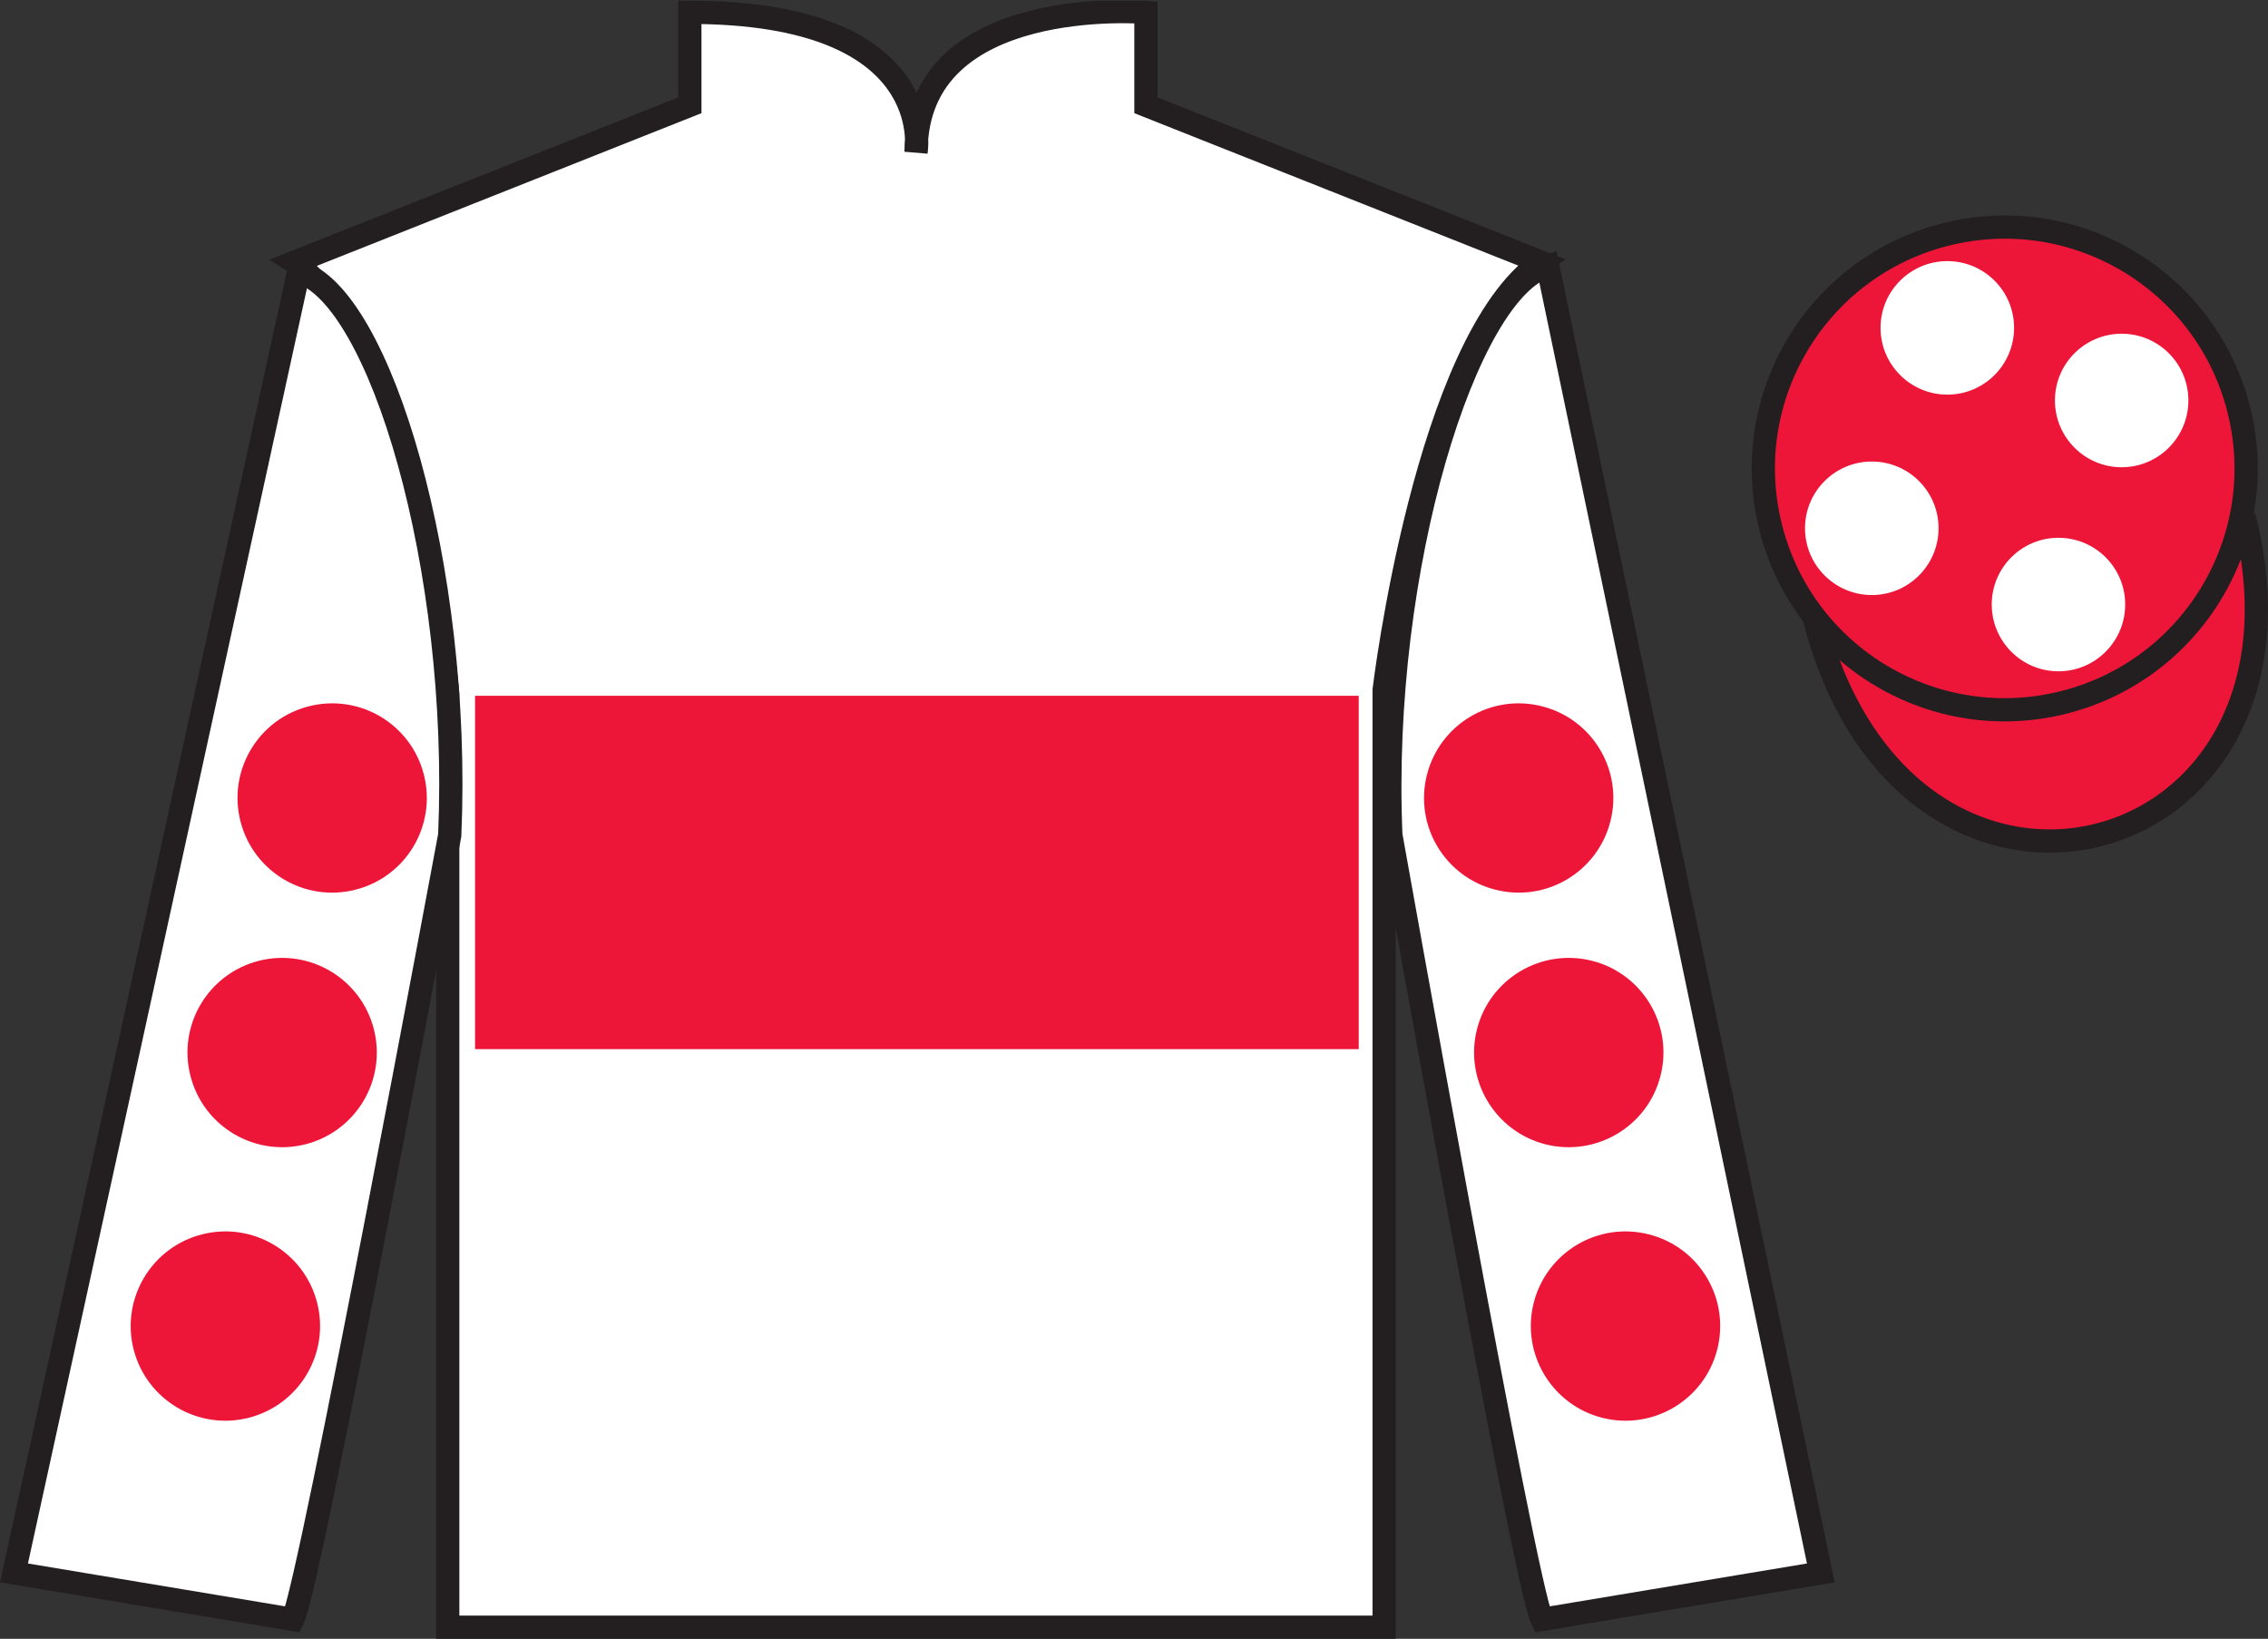 <?xml version="1.0" encoding="UTF-8"?>
<svg xmlns="http://www.w3.org/2000/svg" xmlns:xlink="http://www.w3.org/1999/xlink" width="97.59pt" height="70.53pt" viewBox="0 0 97.59 70.53" version="1.1">
<rect x="0" y="0" width="97.59" height="70.53" fill="#333333" stroke="none"/>
<defs>
<clipPath id="clip1">
  <path d="M 0 70.531 L 97.59 70.531 L 97.59 0.031 L 0 0.031 L 0 70.531 Z M 0 70.531 "/>
</clipPath>
</defs>
<g id="surface0">
<g clip-path="url(#clip1)" clip-rule="nonzero">
<path style=" stroke:none;fill-rule:nonzero;fill:rgb(100%,100%,100%);fill-opacity:1;" d="M 12.684 11.281 C 12.684 11.281 17.766 14.531 19.266 29.863 C 19.266 29.863 19.266 44.863 19.266 70.031 L 59.559 70.031 L 59.559 29.695 C 59.559 29.695 61.352 14.695 66.309 11.281 L 49.309 4.531 L 49.309 0.531 C 49.309 0.531 39.418 -0.305 39.418 6.531 C 39.418 6.531 40.434 0.531 29.684 0.531 L 29.684 4.531 L 12.684 11.281 "/>
<path style="fill:none;stroke-width:10;stroke-linecap:butt;stroke-linejoin:miter;stroke:rgb(13.73%,12.16%,12.549%);stroke-opacity:1;stroke-miterlimit:4;" d="M 126.836 592.487 C 126.836 592.487 177.656 559.987 192.656 406.667 C 192.656 406.667 192.656 256.667 192.656 4.987 L 595.586 4.987 L 595.586 408.347 C 595.586 408.347 613.516 558.347 663.086 592.487 L 493.086 659.987 L 493.086 699.987 C 493.086 699.987 394.18 708.347 394.18 639.987 C 394.18 639.987 404.336 699.987 296.836 699.987 L 296.836 659.987 L 126.836 592.487 Z M 126.836 592.487 " transform="matrix(0.1,0,0,-0.1,0,70.53)"/>
<path style=" stroke:none;fill-rule:nonzero;fill:rgb(100%,100%,100%);fill-opacity:1;" d="M 12.602 69.695 C 13.352 68.195 19.352 35.945 19.352 35.945 C 19.852 24.445 16.352 12.695 12.852 11.695 L 0.602 67.695 L 12.602 69.695 "/>
<path style="fill:none;stroke-width:10;stroke-linecap:butt;stroke-linejoin:miter;stroke:rgb(13.73%,12.16%,12.549%);stroke-opacity:1;stroke-miterlimit:4;" d="M 126.016 8.347 C 133.516 23.347 193.516 345.847 193.516 345.847 C 198.516 460.847 163.516 578.347 128.516 588.347 L 6.016 28.347 L 126.016 8.347 Z M 126.016 8.347 " transform="matrix(0.1,0,0,-0.1,0,70.53)"/>
<path style=" stroke:none;fill-rule:nonzero;fill:rgb(100%,100%,100%);fill-opacity:1;" d="M 78.348 67.695 L 66.598 11.445 C 63.098 12.445 59.348 24.445 59.848 35.945 C 59.848 35.945 65.598 68.195 66.348 69.695 L 78.348 67.695 "/>
<path style="fill:none;stroke-width:10;stroke-linecap:butt;stroke-linejoin:miter;stroke:rgb(13.73%,12.16%,12.549%);stroke-opacity:1;stroke-miterlimit:4;" d="M 783.477 28.347 L 665.977 590.847 C 630.977 580.847 593.477 460.847 598.477 345.847 C 598.477 345.847 655.977 23.347 663.477 8.347 L 783.477 28.347 Z M 783.477 28.347 " transform="matrix(0.1,0,0,-0.1,0,70.53)"/>
<path style="fill-rule:nonzero;fill:rgb(92.863%,8.783%,22.277%);fill-opacity:1;stroke-width:10;stroke-linecap:butt;stroke-linejoin:miter;stroke:rgb(13.73%,12.16%,12.549%);stroke-opacity:1;stroke-miterlimit:4;" d="M 780.703 439.245 C 820.391 283.62 1004.336 331.198 965.547 483.191 " transform="matrix(0.1,0,0,-0.1,0,70.53)"/>
<path style=" stroke:none;fill-rule:nonzero;fill:rgb(92.863%,8.783%,22.277%);fill-opacity:1;" d="M 20.441 45.152 L 58.465 45.152 L 58.465 29.945 L 20.441 29.945 L 20.441 45.152 Z M 20.441 45.152 "/>
<path style=" stroke:none;fill-rule:nonzero;fill:rgb(92.863%,8.783%,22.277%);fill-opacity:1;" d="M 88.828 30.223 C 94.387 28.805 97.742 23.148 96.324 17.594 C 94.906 12.035 89.25 8.68 83.691 10.098 C 78.137 11.516 74.781 17.172 76.199 22.727 C 77.613 28.285 83.27 31.641 88.828 30.223 "/>
<path style="fill:none;stroke-width:10;stroke-linecap:butt;stroke-linejoin:miter;stroke:rgb(13.73%,12.16%,12.549%);stroke-opacity:1;stroke-miterlimit:4;" d="M 888.281 403.073 C 943.867 417.253 977.422 473.816 963.242 529.362 C 949.062 584.948 892.5 618.503 836.914 604.323 C 781.367 590.144 747.812 533.581 761.992 478.034 C 776.133 422.448 832.695 388.894 888.281 403.073 Z M 888.281 403.073 " transform="matrix(0.1,0,0,-0.1,0,70.53)"/>
<path style=" stroke:none;fill-rule:nonzero;fill:rgb(92.863%,8.783%,22.277%);fill-opacity:1;" d="M 66.492 49.246 C 68.672 49.801 70.895 48.484 71.449 46.305 C 72.008 44.129 70.691 41.91 68.512 41.352 C 66.332 40.797 64.113 42.109 63.555 44.289 C 63 46.469 64.316 48.688 66.492 49.246 "/>
<path style=" stroke:none;fill-rule:nonzero;fill:rgb(92.863%,8.783%,22.277%);fill-opacity:1;" d="M 64.34 38.289 C 66.52 38.848 68.738 37.531 69.293 35.352 C 69.852 33.172 68.535 30.953 66.355 30.398 C 64.176 29.84 61.961 31.156 61.402 33.336 C 60.844 35.516 62.16 37.734 64.34 38.289 "/>
<path style=" stroke:none;fill-rule:nonzero;fill:rgb(92.863%,8.783%,22.277%);fill-opacity:1;" d="M 68.934 61.016 C 71.113 61.574 73.336 60.258 73.891 58.078 C 74.449 55.898 73.133 53.68 70.953 53.125 C 68.773 52.566 66.555 53.883 65.996 56.062 C 65.441 58.238 66.758 60.457 68.934 61.016 "/>
<path style=" stroke:none;fill-rule:nonzero;fill:rgb(92.863%,8.783%,22.277%);fill-opacity:1;" d="M 13.148 49.246 C 10.969 49.801 8.75 48.484 8.195 46.305 C 7.637 44.129 8.949 41.91 11.133 41.352 C 13.309 40.797 15.527 42.109 16.086 44.289 C 16.645 46.469 15.328 48.688 13.148 49.246 "/>
<path style=" stroke:none;fill-rule:nonzero;fill:rgb(92.863%,8.783%,22.277%);fill-opacity:1;" d="M 15.301 38.289 C 13.121 38.848 10.906 37.531 10.348 35.352 C 9.789 33.172 11.105 30.953 13.285 30.398 C 15.465 29.84 17.684 31.156 18.238 33.336 C 18.797 35.516 17.48 37.734 15.301 38.289 "/>
<path style=" stroke:none;fill-rule:nonzero;fill:rgb(92.863%,8.783%,22.277%);fill-opacity:1;" d="M 10.707 61.016 C 8.527 61.574 6.309 60.258 5.75 58.078 C 5.195 55.898 6.512 53.68 8.688 53.125 C 10.867 52.566 13.086 53.883 13.645 56.062 C 14.203 58.238 12.887 60.457 10.707 61.016 "/>
<path style=" stroke:none;fill-rule:nonzero;fill:rgb(100%,100%,100%);fill-opacity:1;" d="M 88.574 28.891 C 90.16 28.891 91.445 27.602 91.445 26.016 C 91.445 24.43 90.16 23.145 88.574 23.145 C 86.988 23.145 85.703 24.43 85.703 26.016 C 85.703 27.602 86.988 28.891 88.574 28.891 "/>
<path style=" stroke:none;fill-rule:nonzero;fill:rgb(100%,100%,100%);fill-opacity:1;" d="M 80.543 25.609 C 82.129 25.609 83.414 24.32 83.414 22.734 C 83.414 21.148 82.129 19.863 80.543 19.863 C 78.957 19.863 77.668 21.148 77.668 22.734 C 77.668 24.32 78.957 25.609 80.543 25.609 "/>
<path style=" stroke:none;fill-rule:nonzero;fill:rgb(100%,100%,100%);fill-opacity:1;" d="M 91.293 20.109 C 92.879 20.109 94.164 18.82 94.164 17.234 C 94.164 15.648 92.879 14.363 91.293 14.363 C 89.707 14.363 88.422 15.648 88.422 17.234 C 88.422 18.82 89.707 20.109 91.293 20.109 "/>
<path style=" stroke:none;fill-rule:nonzero;fill:rgb(100%,100%,100%);fill-opacity:1;" d="M 83.793 16.984 C 85.379 16.984 86.664 15.695 86.664 14.109 C 86.664 12.523 85.379 11.238 83.793 11.238 C 82.207 11.238 80.918 12.523 80.918 14.109 C 80.918 15.695 82.207 16.984 83.793 16.984 "/>
</g>
</g>
</svg>
